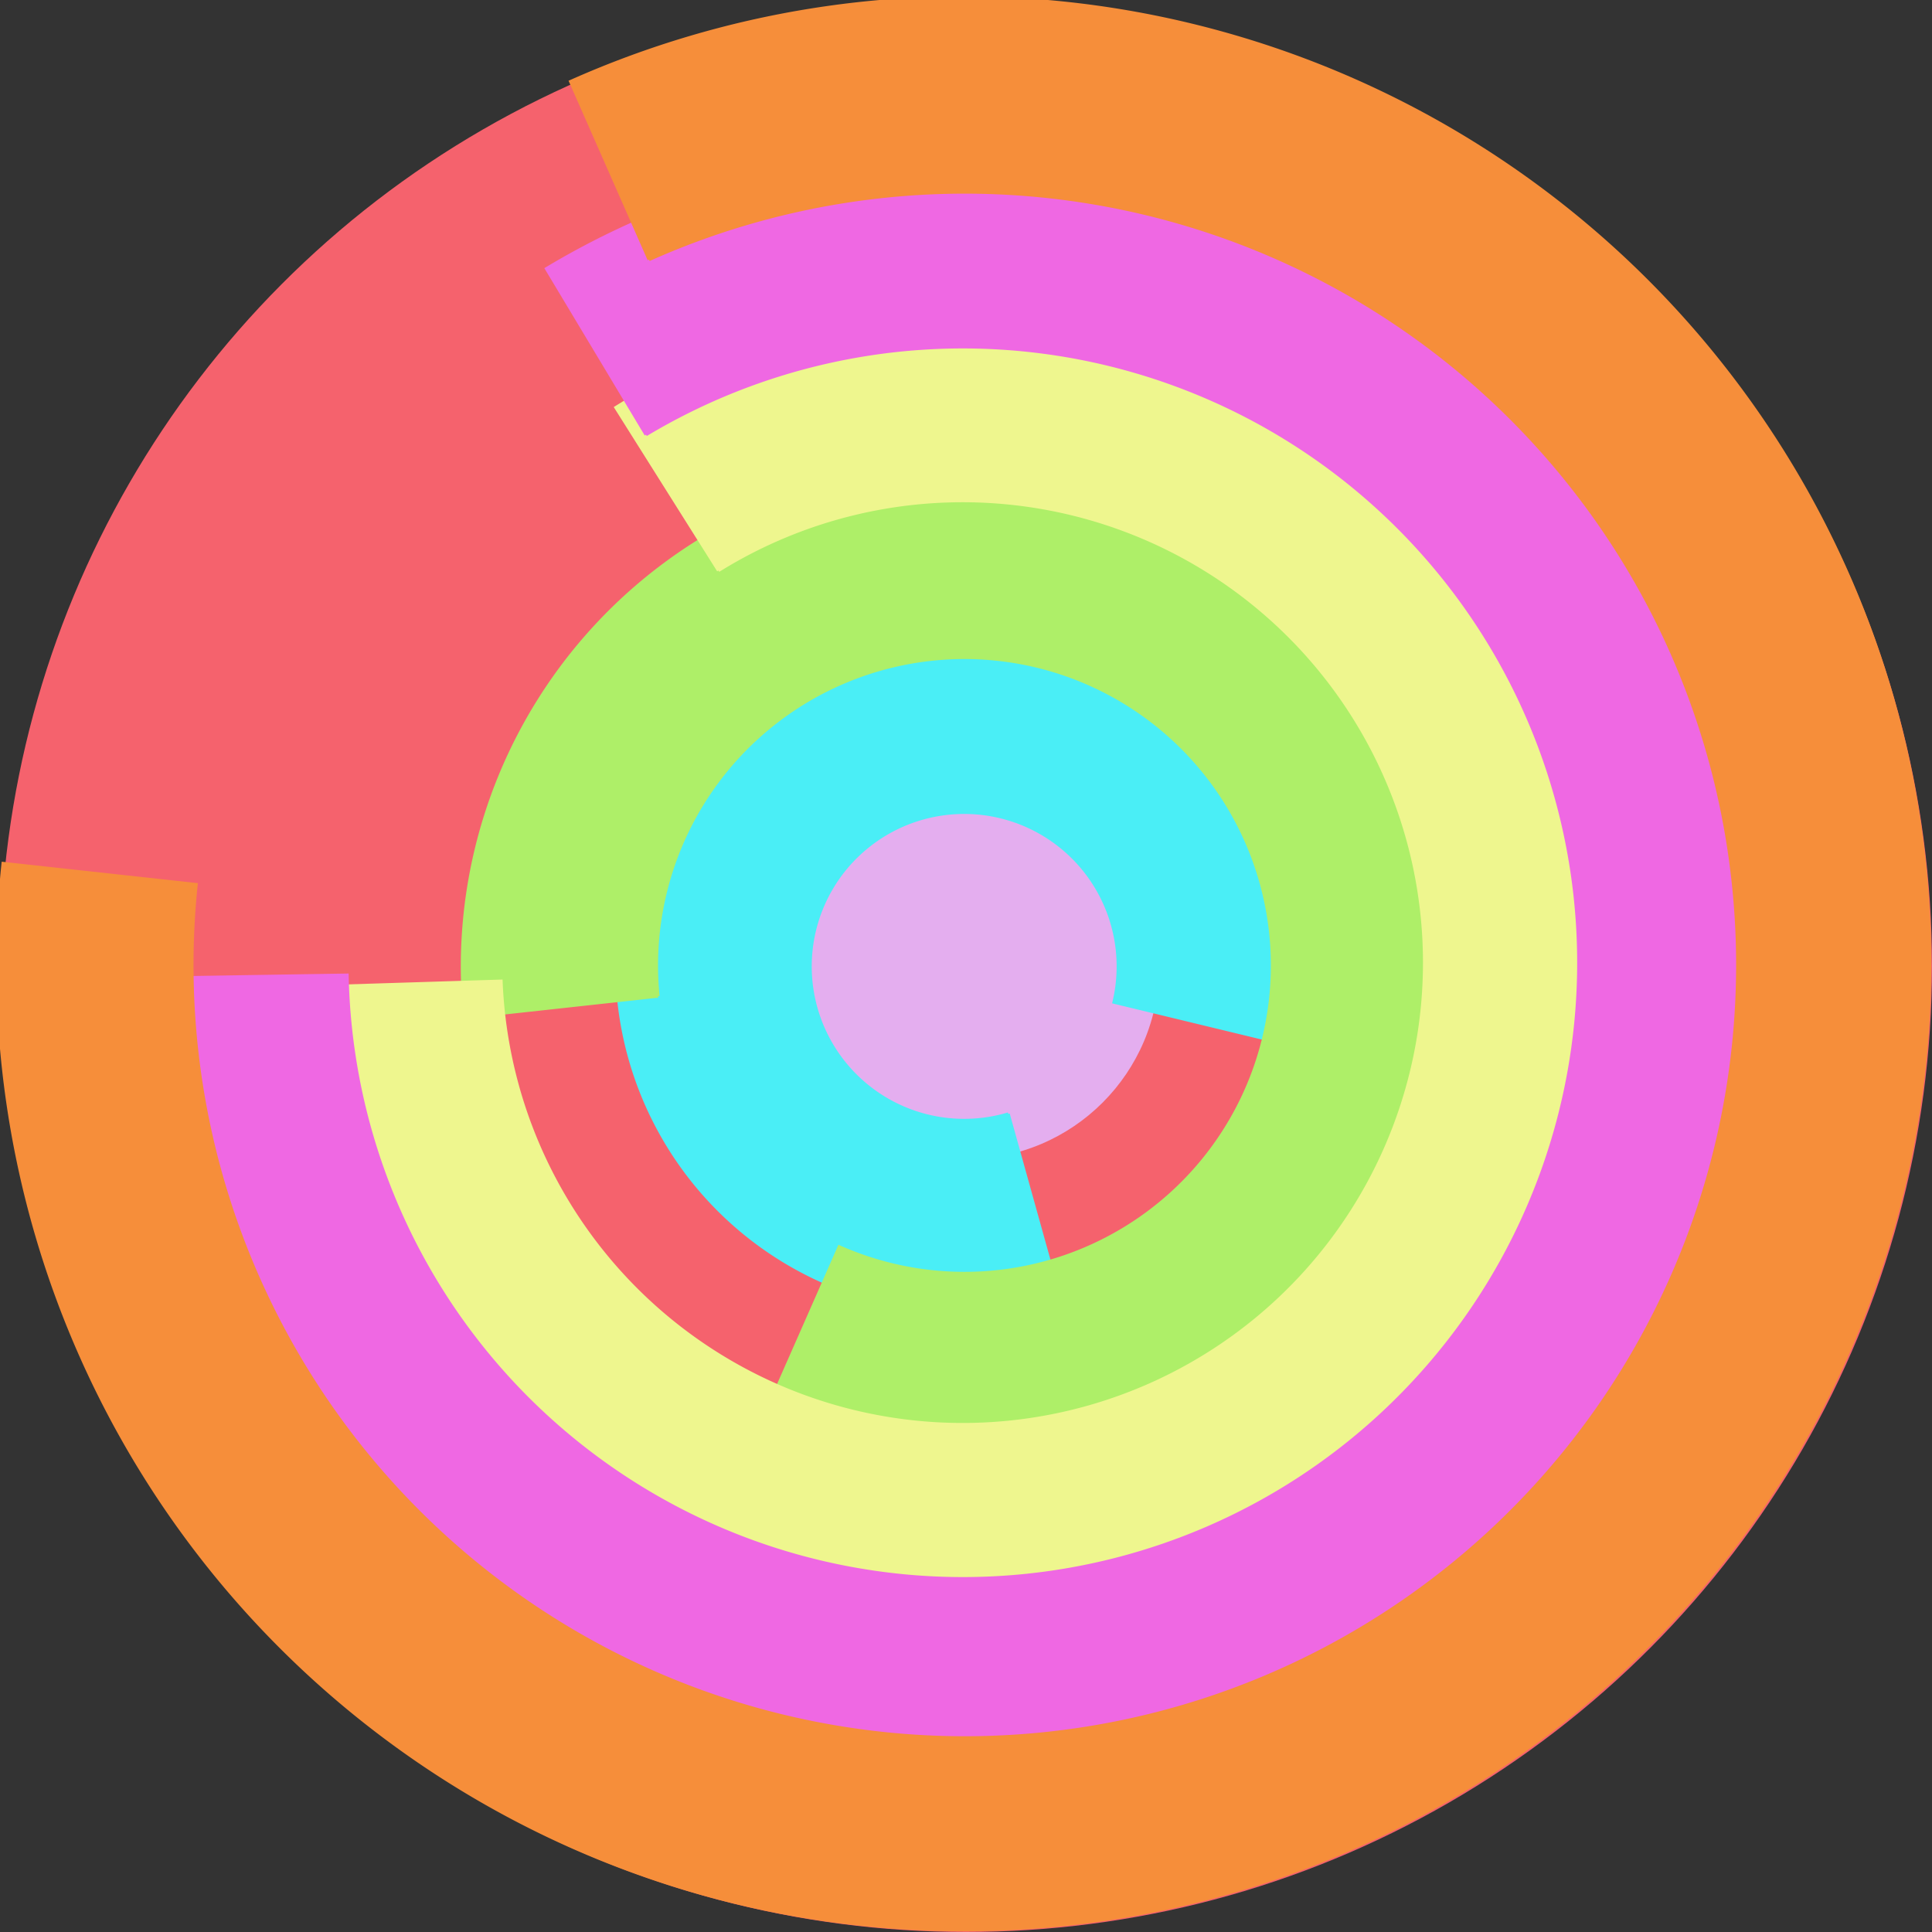 <svg xmlns="http://www.w3.org/2000/svg" version="1.1" width="640" height="640"><rect width="100%" height="100%" fill="#333333" stroke="none"/><circle cx="320" cy="320" r="320" fill="rgb(245, 98, 109)" stroke="" stroke-width="0" /><circle cx="320" cy="320" r="64" fill="rgb(228, 174, 239)" stroke="" stroke-width="0" /><path fill="rgb(74, 238, 246)" stroke="rgb(74, 238, 246)" stroke-width="1" d="M 334,369 A 51,51 0 1 1 369,332 L 431,347 A 115,115 0 1 0 351,430 L 334,369" /><path fill="rgb(174, 239, 104)" stroke="rgb(174, 239, 104)" stroke-width="1" d="M 218,330 A 102,102 0 1 1 278,413 L 252,472 A 166,166 0 1 0 154,337 L 218,330" /><path fill="rgb(238, 246, 142)" stroke="rgb(238, 246, 142)" stroke-width="1" d="M 238,189 A 153,153 0 1 1 166,325 L 102,327 A 217,217 0 1 0 204,135 L 238,189" /><path fill="rgb(239, 104, 227)" stroke="rgb(239, 104, 227)" stroke-width="1" d="M 214,144 A 204,204 0 1 1 115,323 L 51,324 A 268,268 0 1 0 181,89 L 214,144" /><path fill="rgb(246, 142, 58)" stroke="rgb(246, 142, 58)" stroke-width="1" d="M 215,86 A 256,256 0 1 1 65,293 L 1,286 A 320,320 0 1 0 189,27 L 215,86" /></svg>
